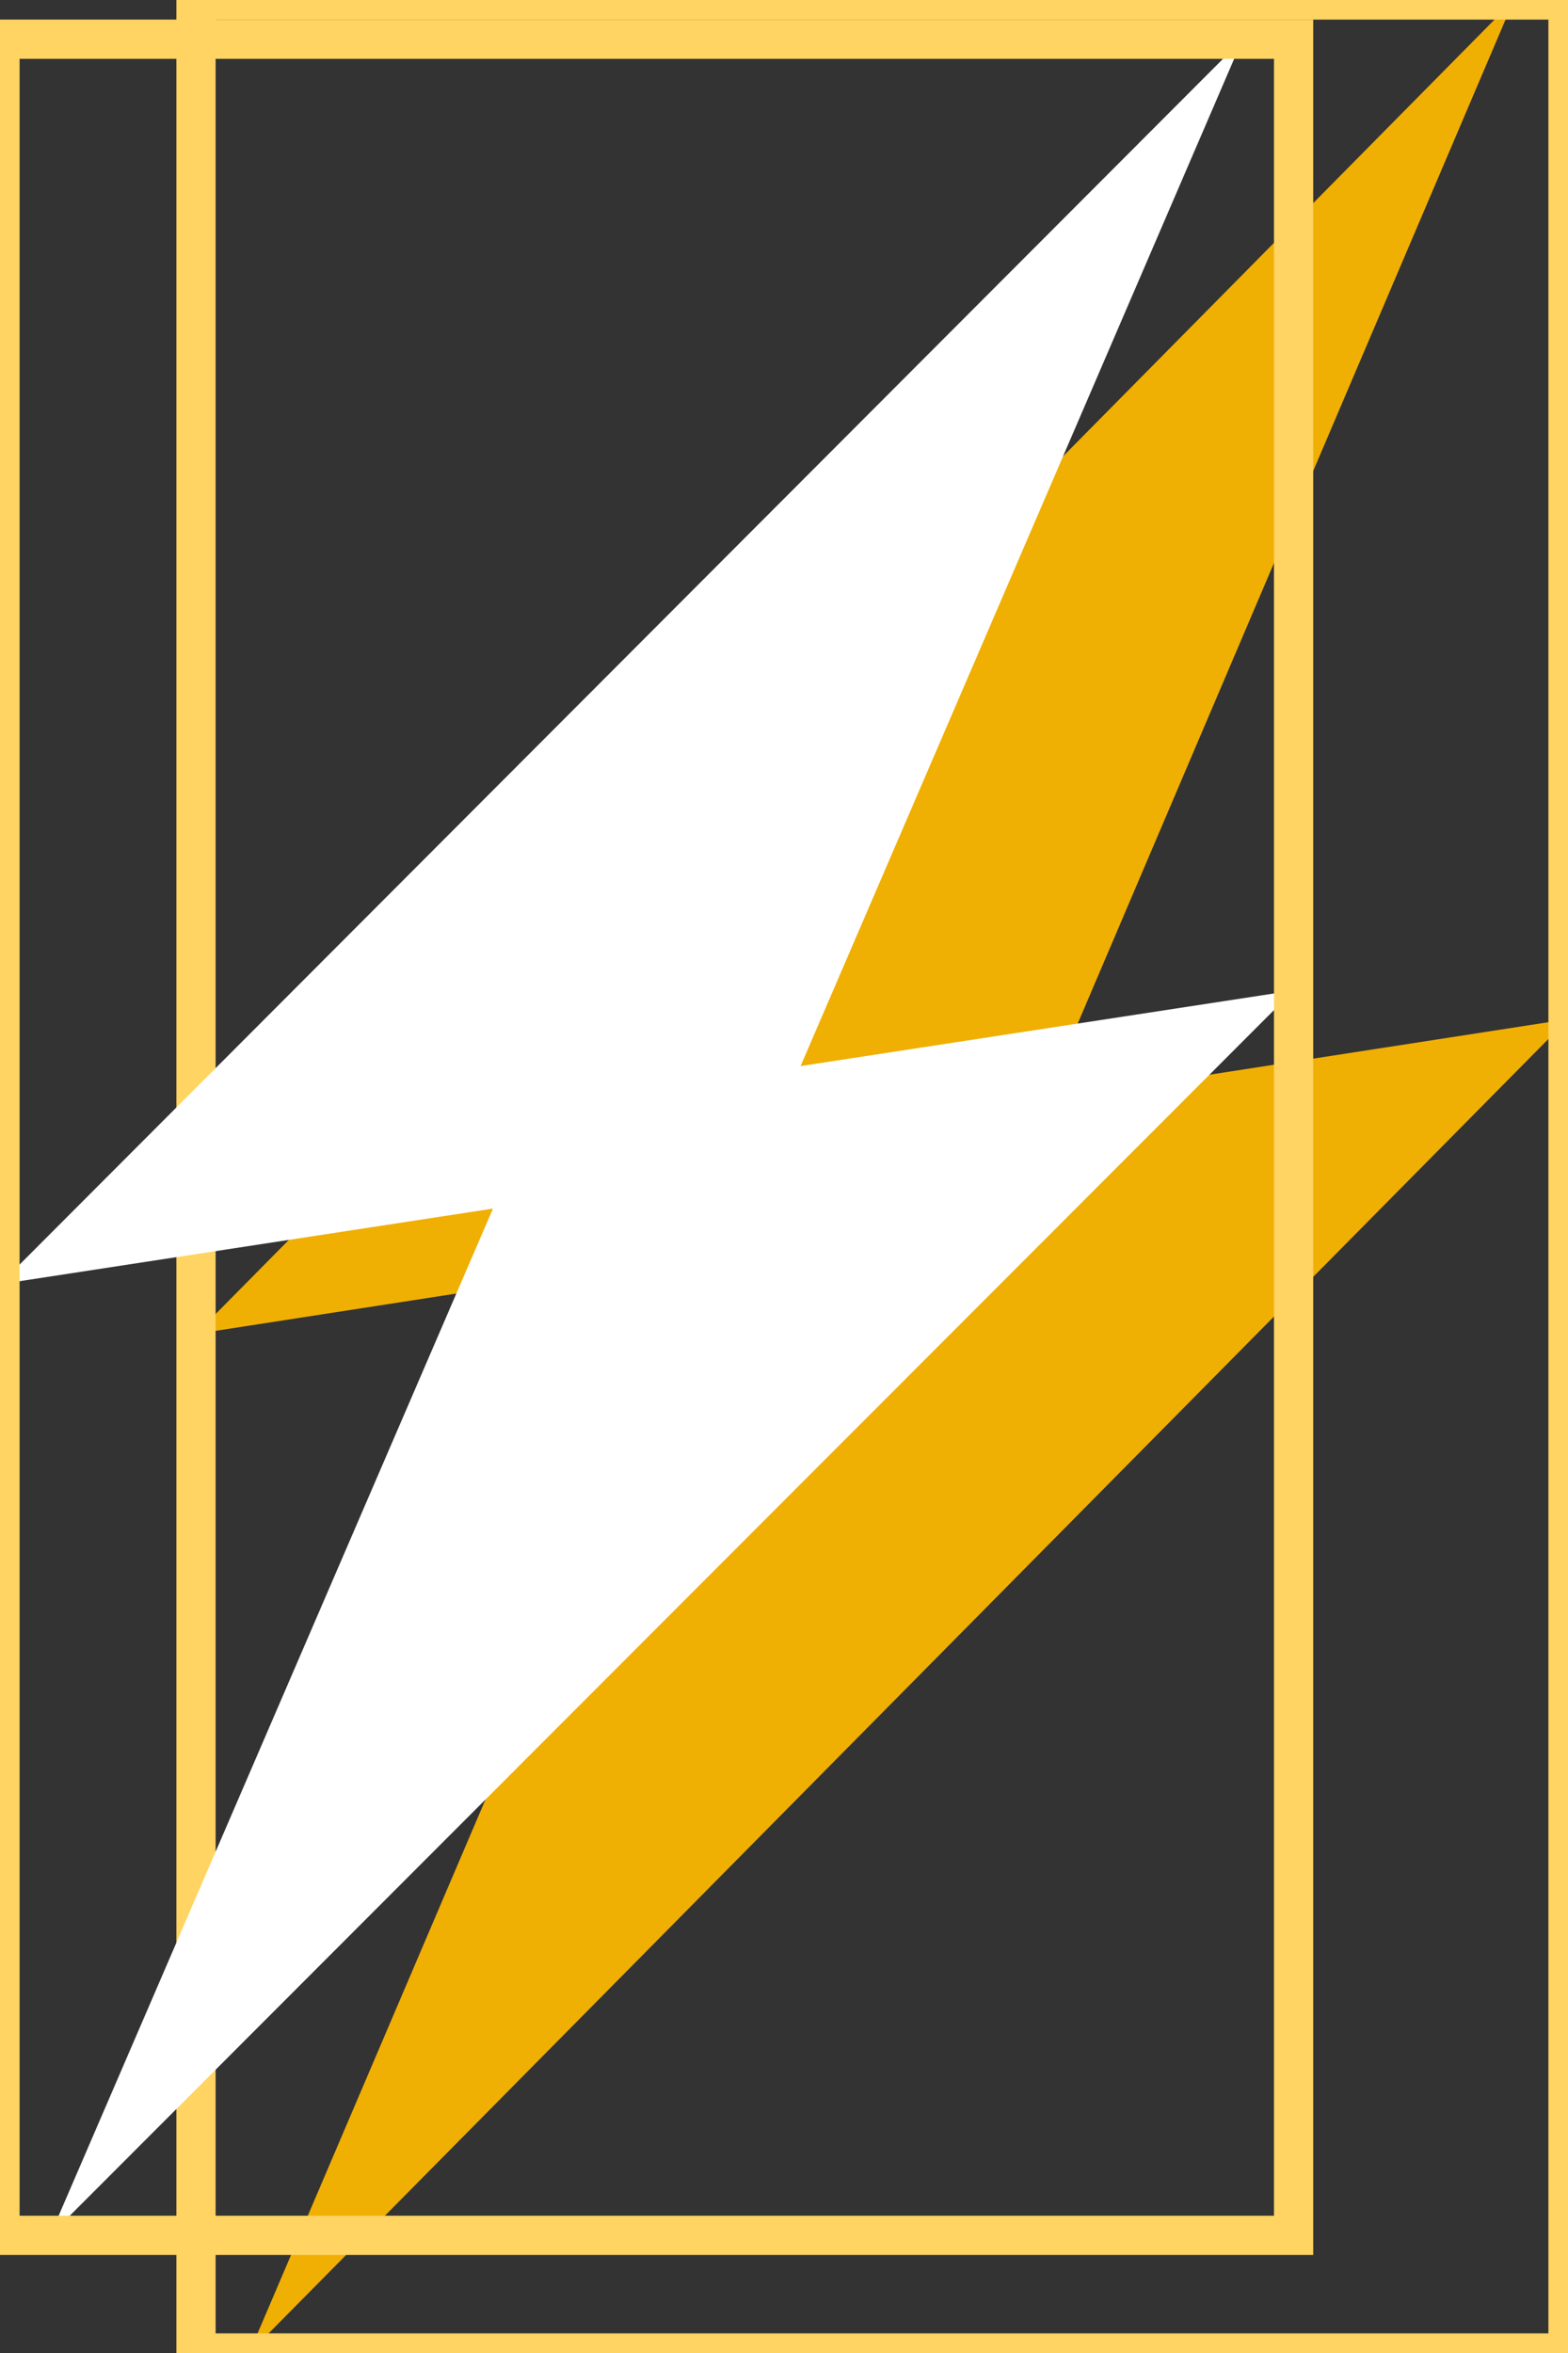 <svg width="40" height="60" viewBox="0 0 40 60" fill="none" xmlns="http://www.w3.org/2000/svg">
<rect x="0" y="0" width="40" height="60" fill="#333333" stroke="none"/>
<path fill-rule="evenodd" clip-rule="evenodd" d="M5 34.013L18.338 31.948L6.357 60L40 25.988L26.66 28.054L38.62 0L5 34.013Z" fill="#F0AF03"/>
<rect x="5" width="35" height="60" stroke="#FFD462"/>
<path fill-rule="evenodd" clip-rule="evenodd" d="M0 32.746L12.576 30.818L1.28 57L33 25.256L20.423 27.184L31.699 1L0 32.746Z" fill="white"/>
<rect y="1" width="33" height="56" stroke="#FFD462"/>
</svg>
